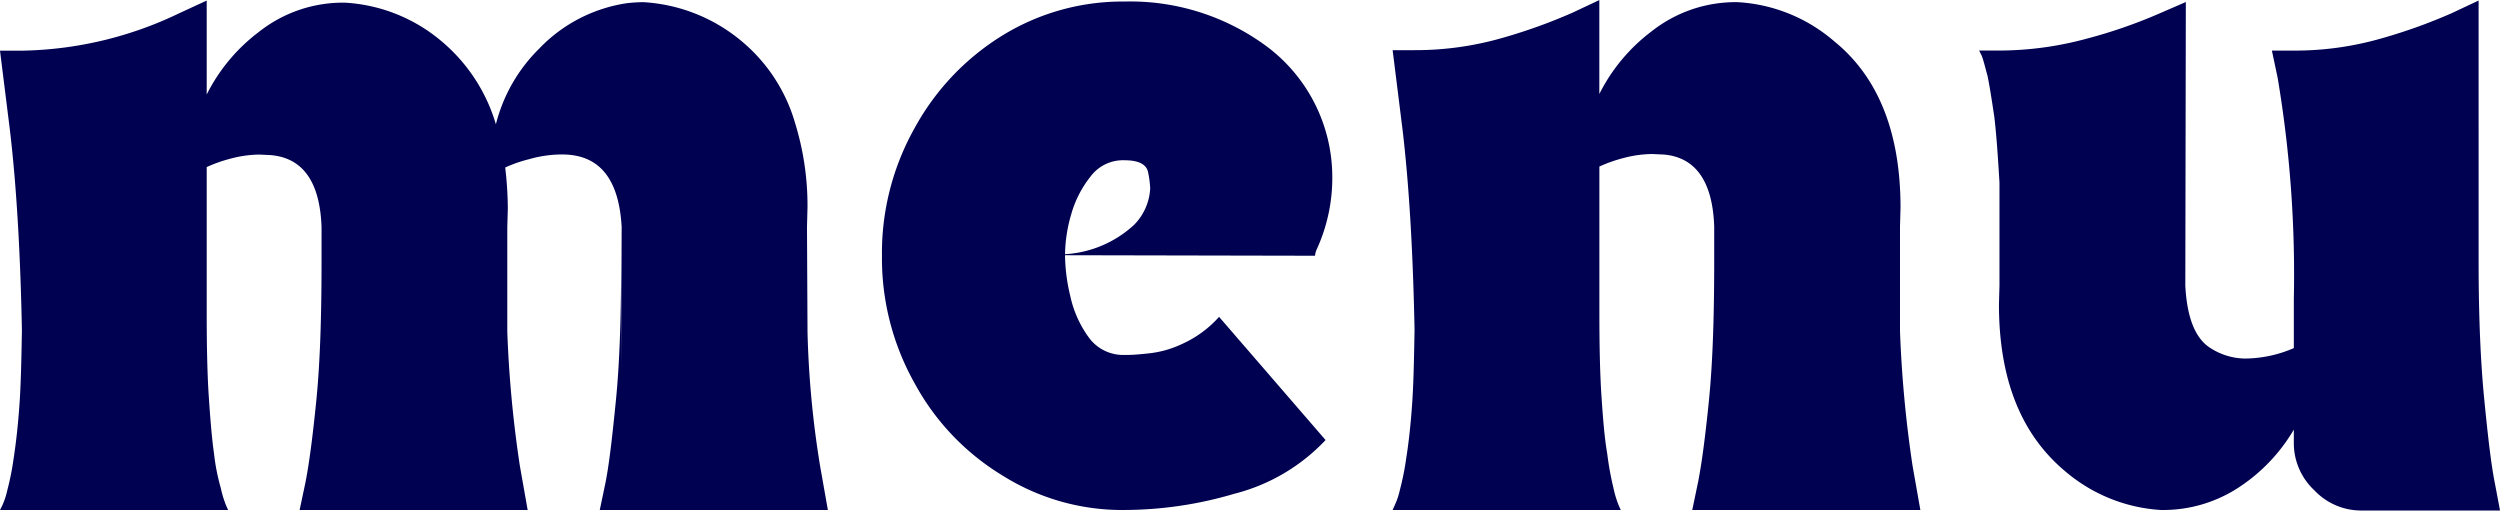<svg xmlns="http://www.w3.org/2000/svg" width="163.701" height="33.428"><path d="M54.209 33.394l-.513-2.905a63.8 63.8 0 01-.82-8.75l-.034-6.87.034-1.333a18.331 18.331 0 00-.82-5.5 10.892 10.892 0 00-3.486-5.332A11.008 11.008 0 0042.11.141a10.351 10.351 0 00-1.06.068 9.958 9.958 0 00-5.742 2.974 10.576 10.576 0 00-2.837 4.956 11.231 11.231 0 00-3.555-5.435A10.733 10.733 0 0022.593.175a8.865 8.865 0 00-5.64 1.914 11.69 11.69 0 00-3.418 4.1V.037l-1.777.82A24.611 24.611 0 011.436 3.318H0l.649 5.2c.41 3.452.684 7.827.786 13.125-.034 1.948-.068 3.623-.171 4.99-.1 1.4-.239 2.529-.376 3.418a17.764 17.764 0 01-.41 2.051 4.885 4.885 0 01-.342 1.025L0 33.394h14.937l-.137-.308a6.665 6.665 0 01-.342-1.128 13.69 13.69 0 01-.444-2.256c-.137-.957-.239-2.187-.342-3.726-.1-1.5-.137-3.35-.137-5.537v-9.5a9.579 9.579 0 011.538-.545 7.609 7.609 0 011.914-.273l.718.034c2.119.171 3.247 1.743 3.35 4.717v2.256c0 3.657-.1 6.665-.342 9.092s-.479 4.2-.718 5.4l-.376 1.774h14.932l-.513-2.905a77.137 77.137 0 01-.82-8.75v-6.87l.034-1.2a23.37 23.37 0 00-.171-2.7 8.745 8.745 0 011.572-.547 7.806 7.806 0 012.153-.308c2.427 0 3.726 1.572 3.9 4.751l-.034 9.263v-7.004c0 3.657-.1 6.665-.342 9.092s-.444 4.2-.684 5.4l-.373 1.778zm19.43 0a25.541 25.541 0 007.178-1.06 12.379 12.379 0 005.982-3.52l-6.973-8.066a7.262 7.262 0 01-2.427 1.777 6.706 6.706 0 01-2.187.615q-.923.1-1.333.1h-.205a2.785 2.785 0 01-2.393-1.162 7.175 7.175 0 01-1.2-2.7 11.809 11.809 0 01-.342-2.632v-.034l16.372.034v-.034a1.373 1.373 0 01.137-.444 11.25 11.25 0 00.991-4.751 10.682 10.682 0 00-4.2-8.408 15.014 15.014 0 00-9.4-3.008 14.991 14.991 0 00-8 2.222 16.269 16.269 0 00-5.742 6.05 16.7 16.7 0 00-2.146 8.375 16.7 16.7 0 002.153 8.374 15.923 15.923 0 005.742 6.016 14.722 14.722 0 007.994 2.256zm-3.9-16.748a9.71 9.71 0 01.41-2.632 7.015 7.015 0 011.265-2.461 2.646 2.646 0 012.226-1.059c.923 0 1.436.273 1.538.786a6.591 6.591 0 01.137 1.06 3.645 3.645 0 01-1.064 2.392 7.31 7.31 0 01-4.508 1.914zm56.007 16.748l-.513-2.905a78.776 78.776 0 01-.82-8.784v-6.87l.034-1.23c0-4.888-1.436-8.545-4.341-10.9a10.579 10.579 0 00-6.323-2.563 8.865 8.865 0 00-5.64 1.914 11.69 11.69 0 00-3.418 4.1V.004l-1.743.82a35.041 35.041 0 01-4.546 1.641 20.579 20.579 0 01-5.811.82H91.19l.649 5.2c.41 3.452.684 7.827.786 13.125-.034 1.982-.068 3.657-.171 5.024-.1 1.4-.239 2.529-.376 3.384a17.764 17.764 0 01-.41 2.051 4.885 4.885 0 01-.341 1.017l-.137.308h14.937l-.137-.308a6.665 6.665 0 01-.339-1.128 20 20 0 01-.41-2.256c-.171-.991-.273-2.222-.376-3.76-.1-1.5-.137-3.35-.137-5.537v-9.5a9.579 9.579 0 011.538-.547 7.609 7.609 0 011.914-.273l.752.034c2.085.171 3.213 1.743 3.315 4.717v2.258c0 3.657-.1 6.665-.342 9.092s-.479 4.2-.718 5.4l-.378 1.808zm37.956.034l-.342-1.812c-.239-1.2-.444-2.974-.684-5.4-.239-2.393-.376-5.4-.376-9.058V.035l-1.743.82a35.041 35.041 0 01-4.546 1.639 20.579 20.579 0 01-5.811.82h-1.435l.376 1.78a77.577 77.577 0 011.06 14.492v3.208a8.19 8.19 0 01-3.179.684 4.273 4.273 0 01-2.427-.786c-.889-.649-1.4-1.982-1.5-4l.034-18.56-1.812.786a32.755 32.755 0 01-4.648 1.606 22 22 0 01-5.776.786h-1.3l.171.342c.1.239.205.684.376 1.3.137.649.273 1.538.444 2.666.137 1.128.239 2.6.342 4.341v6.735l-.034 1.23c0 4.888 1.436 8.511 4.341 10.938a10.64 10.64 0 006.252 2.532 9.026 9.026 0 005.2-1.538 11.411 11.411 0 003.516-3.726v.82a4.211 4.211 0 001.333 3.144 4.211 4.211 0 003.144 1.334z" fill="#000150"/></svg>